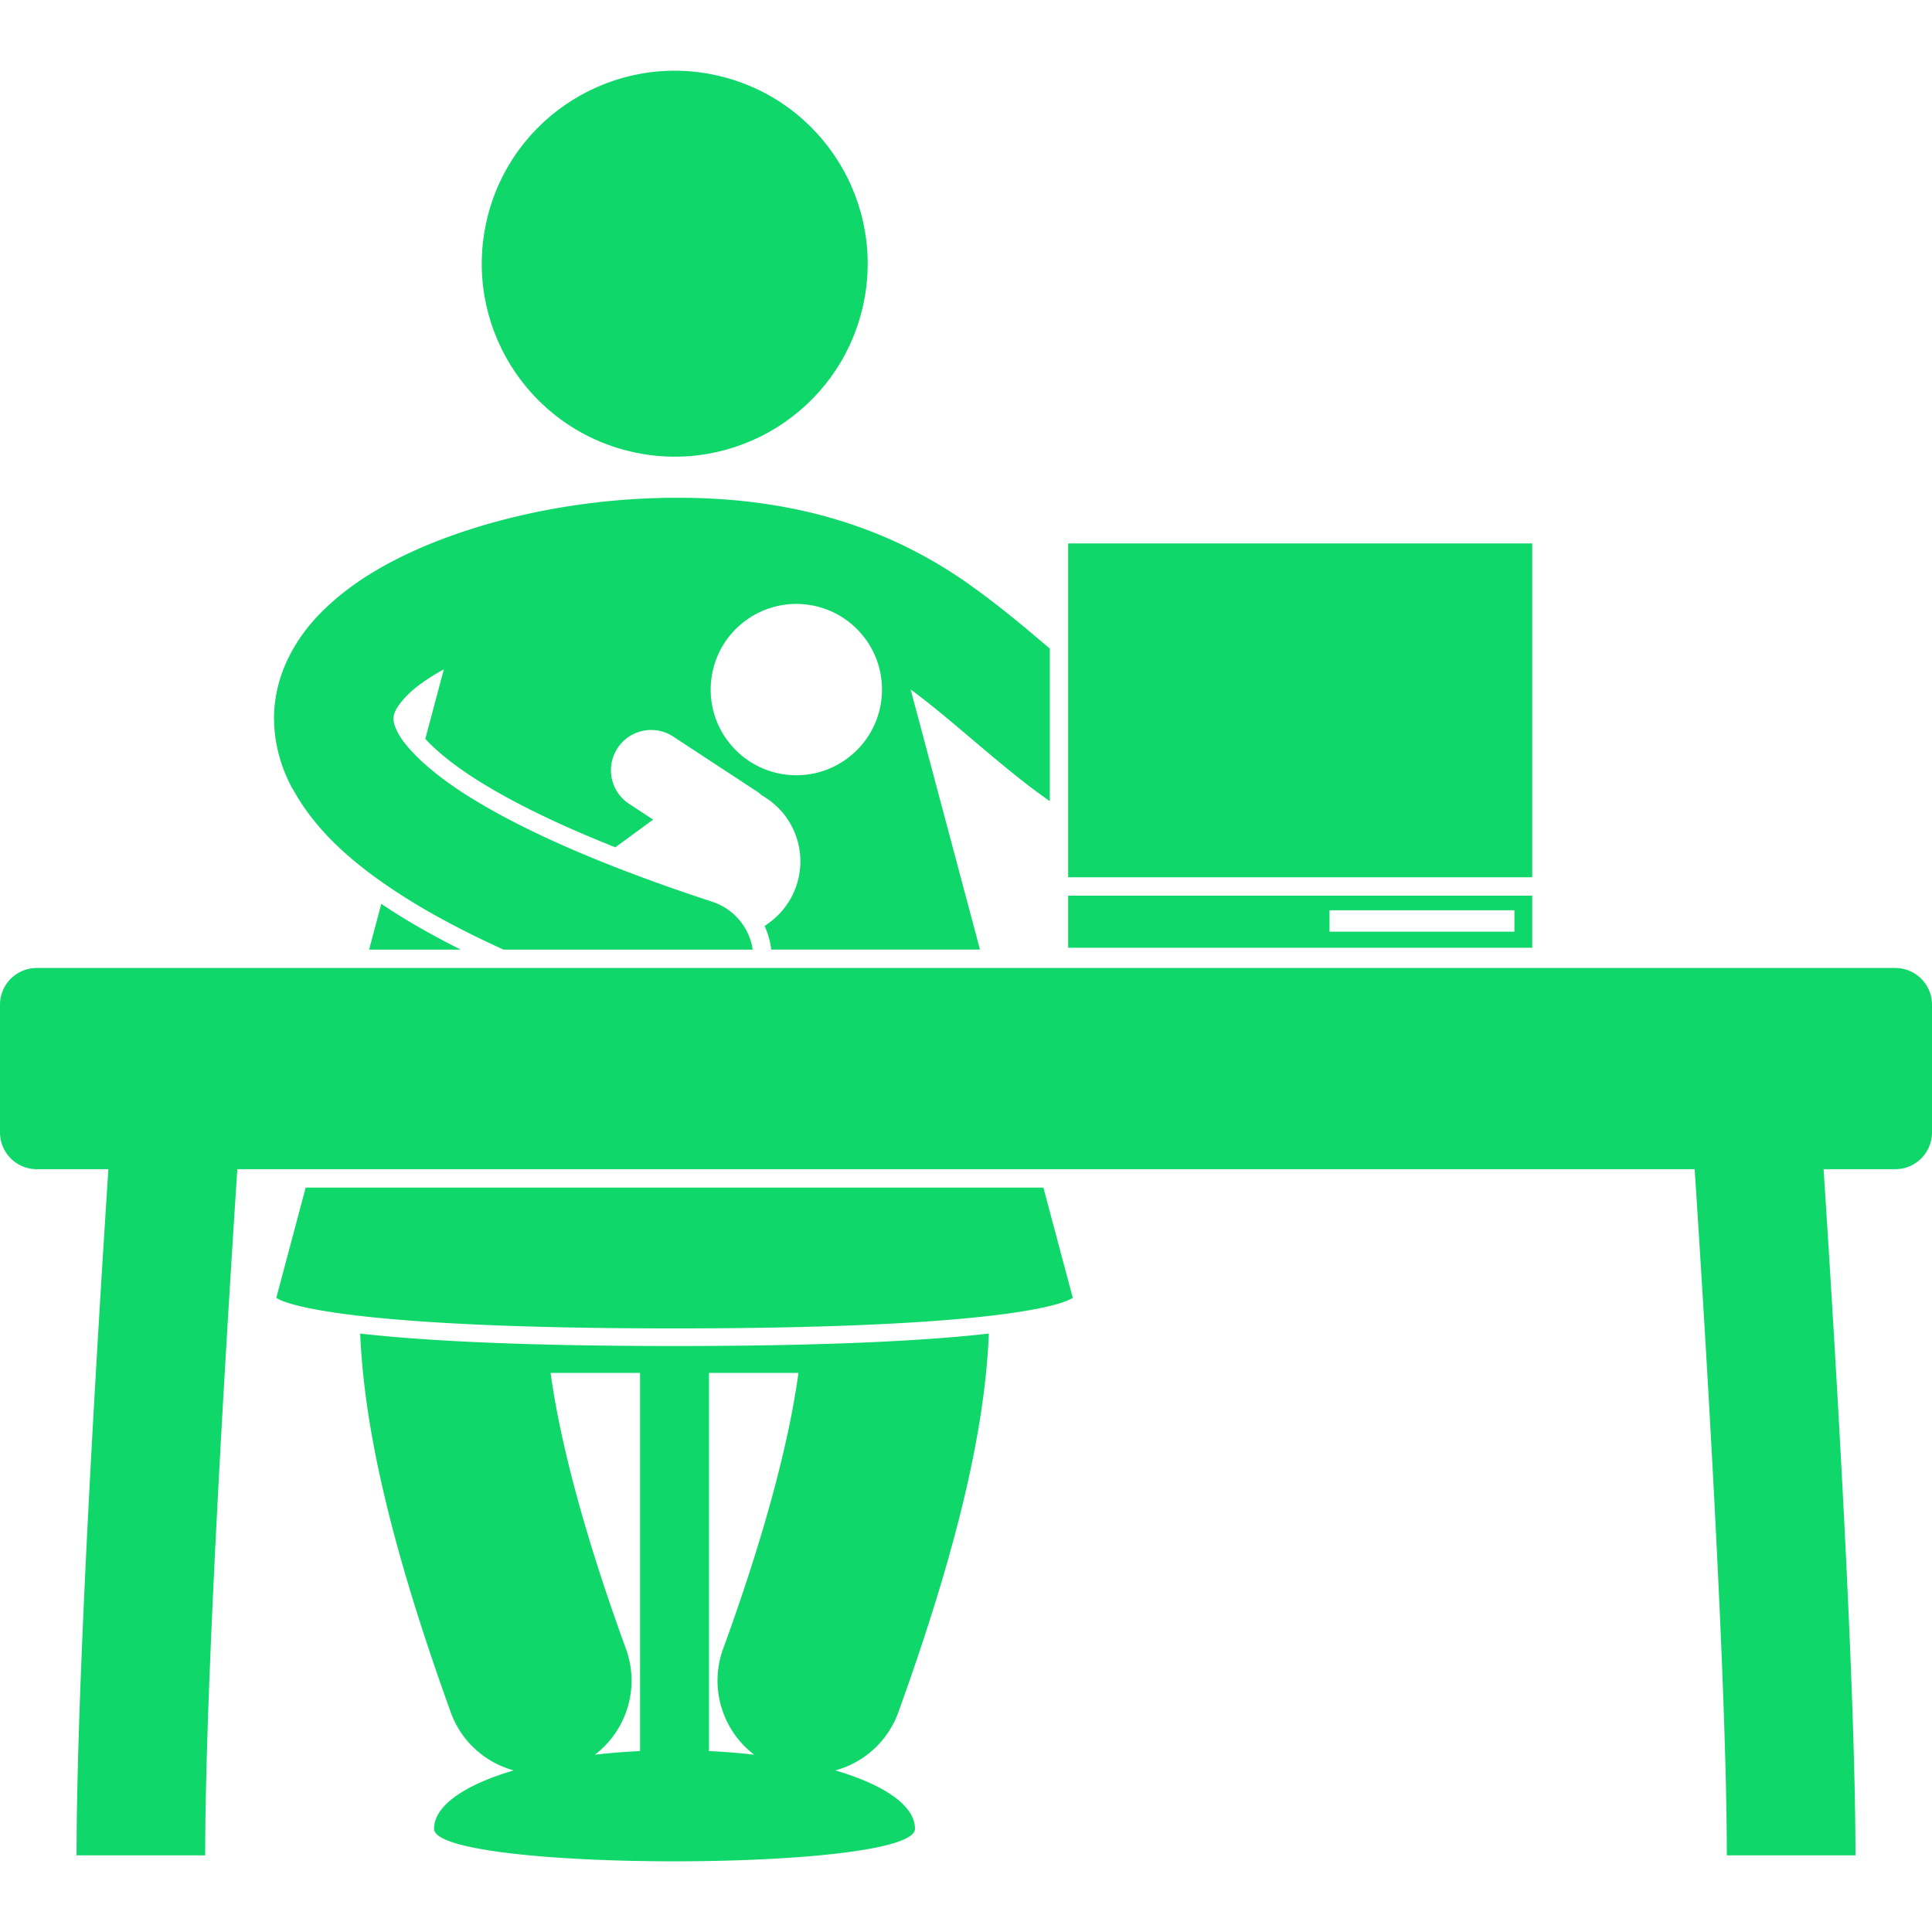 <svg xmlns="http://www.w3.org/2000/svg" version="1.1" xmlns:xlink="http://www.w3.org/1999/xlink" width="512" height="512" x="0" y="0" viewBox="0 0 210.234 194.848" style="enable-background:new 0 0 512 512" xml:space="preserve" class=""><g><path d="M73.401 138.776c-17.466 0-27.943-.639-34.205-1.355.437 10.6 3.522 23.656 9.858 41.223 1.164 3.213 3.786 5.469 6.848 6.313-5.321 1.564-8.669 3.83-8.669 6.352 0 4.721 52.334 4.721 52.334 0 0-2.521-3.347-4.787-8.667-6.352a10.113 10.113 0 0 0 6.85-6.313v-.002c6.336-17.564 9.418-30.619 9.855-41.221-6.262.716-16.739 1.355-34.204 1.355zm-5.286 32.957c-4.728-12.975-7.224-22.893-8.2-30.033h9.735v41.152c-1.696.08-3.338.213-4.913.393 3.429-2.615 4.926-7.244 3.378-11.512zm9.035 11.119V141.7h9.737c-.976 7.141-3.473 17.059-8.2 30.033-1.547 4.267-.05 8.896 3.377 11.512a73.985 73.985 0 0 0-4.914-.393zM33.264 121.534l-3.197 11.992s.101.094.445.248c1.717.771 9.632 3.086 42.889 3.086 33.256 0 41.171-2.314 42.888-3.086.344-.154.445-.248.445-.248l-3.197-11.992zM50.133 95.639a88.674 88.674 0 0 1-5.665-3.086 73.9 73.9 0 0 1-2.976-1.889l-1.326 4.975z" fill="#0fd76a" opacity="1" data-original="#000000" class=""></path><circle cx="73.402" cy="21" r="20.995" transform="rotate(-76.88 73.413 20.989)" fill="#0fd76a" opacity="1" data-original="#000000" class=""></circle><path d="M31.957 78.333c2.634 4.727 7.092 8.625 13.534 12.502 2.708 1.611 5.797 3.211 9.295 4.805h27.12a6.492 6.492 0 0 0-4.397-5.207c-11.507-3.766-19.813-7.451-25.362-10.764-5.582-3.289-8.225-6.266-8.941-7.809v-.002c-.345-.703-.386-1.072-.39-1.344.005-.322.082-.816.697-1.631.2-.264.455-.563.785-.9.878-.904 2.259-1.887 3.999-2.838l-2.017 7.564c1.253 1.359 3.426 3.197 6.884 5.234 3.611 2.156 8.284 4.377 13.795 6.566l4.111-3.016-2.672-1.752a4.378 4.378 0 0 1 4.801-7.321l9.211 6.041c.18.119.334.258.488.398a8.21 8.21 0 0 1 2.596 2.297 8.261 8.261 0 0 1-1.775 11.547l-.514.377c.368.807.612 1.668.716 2.557h22.717l-7.546-28.309c3.731 2.752 7.286 6.055 11.618 9.518a67.543 67.543 0 0 0 3.526 2.637V62.88c-2.563-2.176-5.267-4.465-8.399-6.717-7.497-5.402-17.66-9.771-32.432-9.689-9.413.023-19.315 1.889-27.497 5.391-4.091 1.773-7.78 3.949-10.771 6.896-2.95 2.891-5.328 6.969-5.321 11.754 0 .146.009.293.014.438.068 2.318.696 4.635 1.765 6.75.107.218.23.427.362.63zm60.211-3.473c-4.151 3.045-9.984 2.148-13.026-2-3.046-4.152-2.151-9.986 2.001-13.029 4.15-3.045 9.981-2.148 13.028 2 3.044 4.15 2.147 9.984-2.003 13.029zM206.234 97.639H4a4 4 0 0 0-4 4v13.895a4 4 0 0 0 4 4h7.795c-1.269 19.504-3.459 55.809-3.465 74.666h13.998c-.004-12.66 1.074-34.494 2.156-53.01.479-8.209.957-15.771 1.342-21.656h158.582c.385 5.887.863 13.449 1.342 21.658 1.082 18.514 2.158 40.348 2.156 53.008h14c-.008-18.857-2.197-55.162-3.469-74.666h7.797a4 4 0 0 0 4-4v-13.895a4 4 0 0 0-4-4zM166.732 95.44v-5.668h-50.5v5.668zm-1.937-4.082v2.332h-20.123v-2.332zM116.232 51.44h50.5v36.332h-50.5z" fill="#0fd76a" opacity="1" data-original="#000000" class=""></path></g></svg>